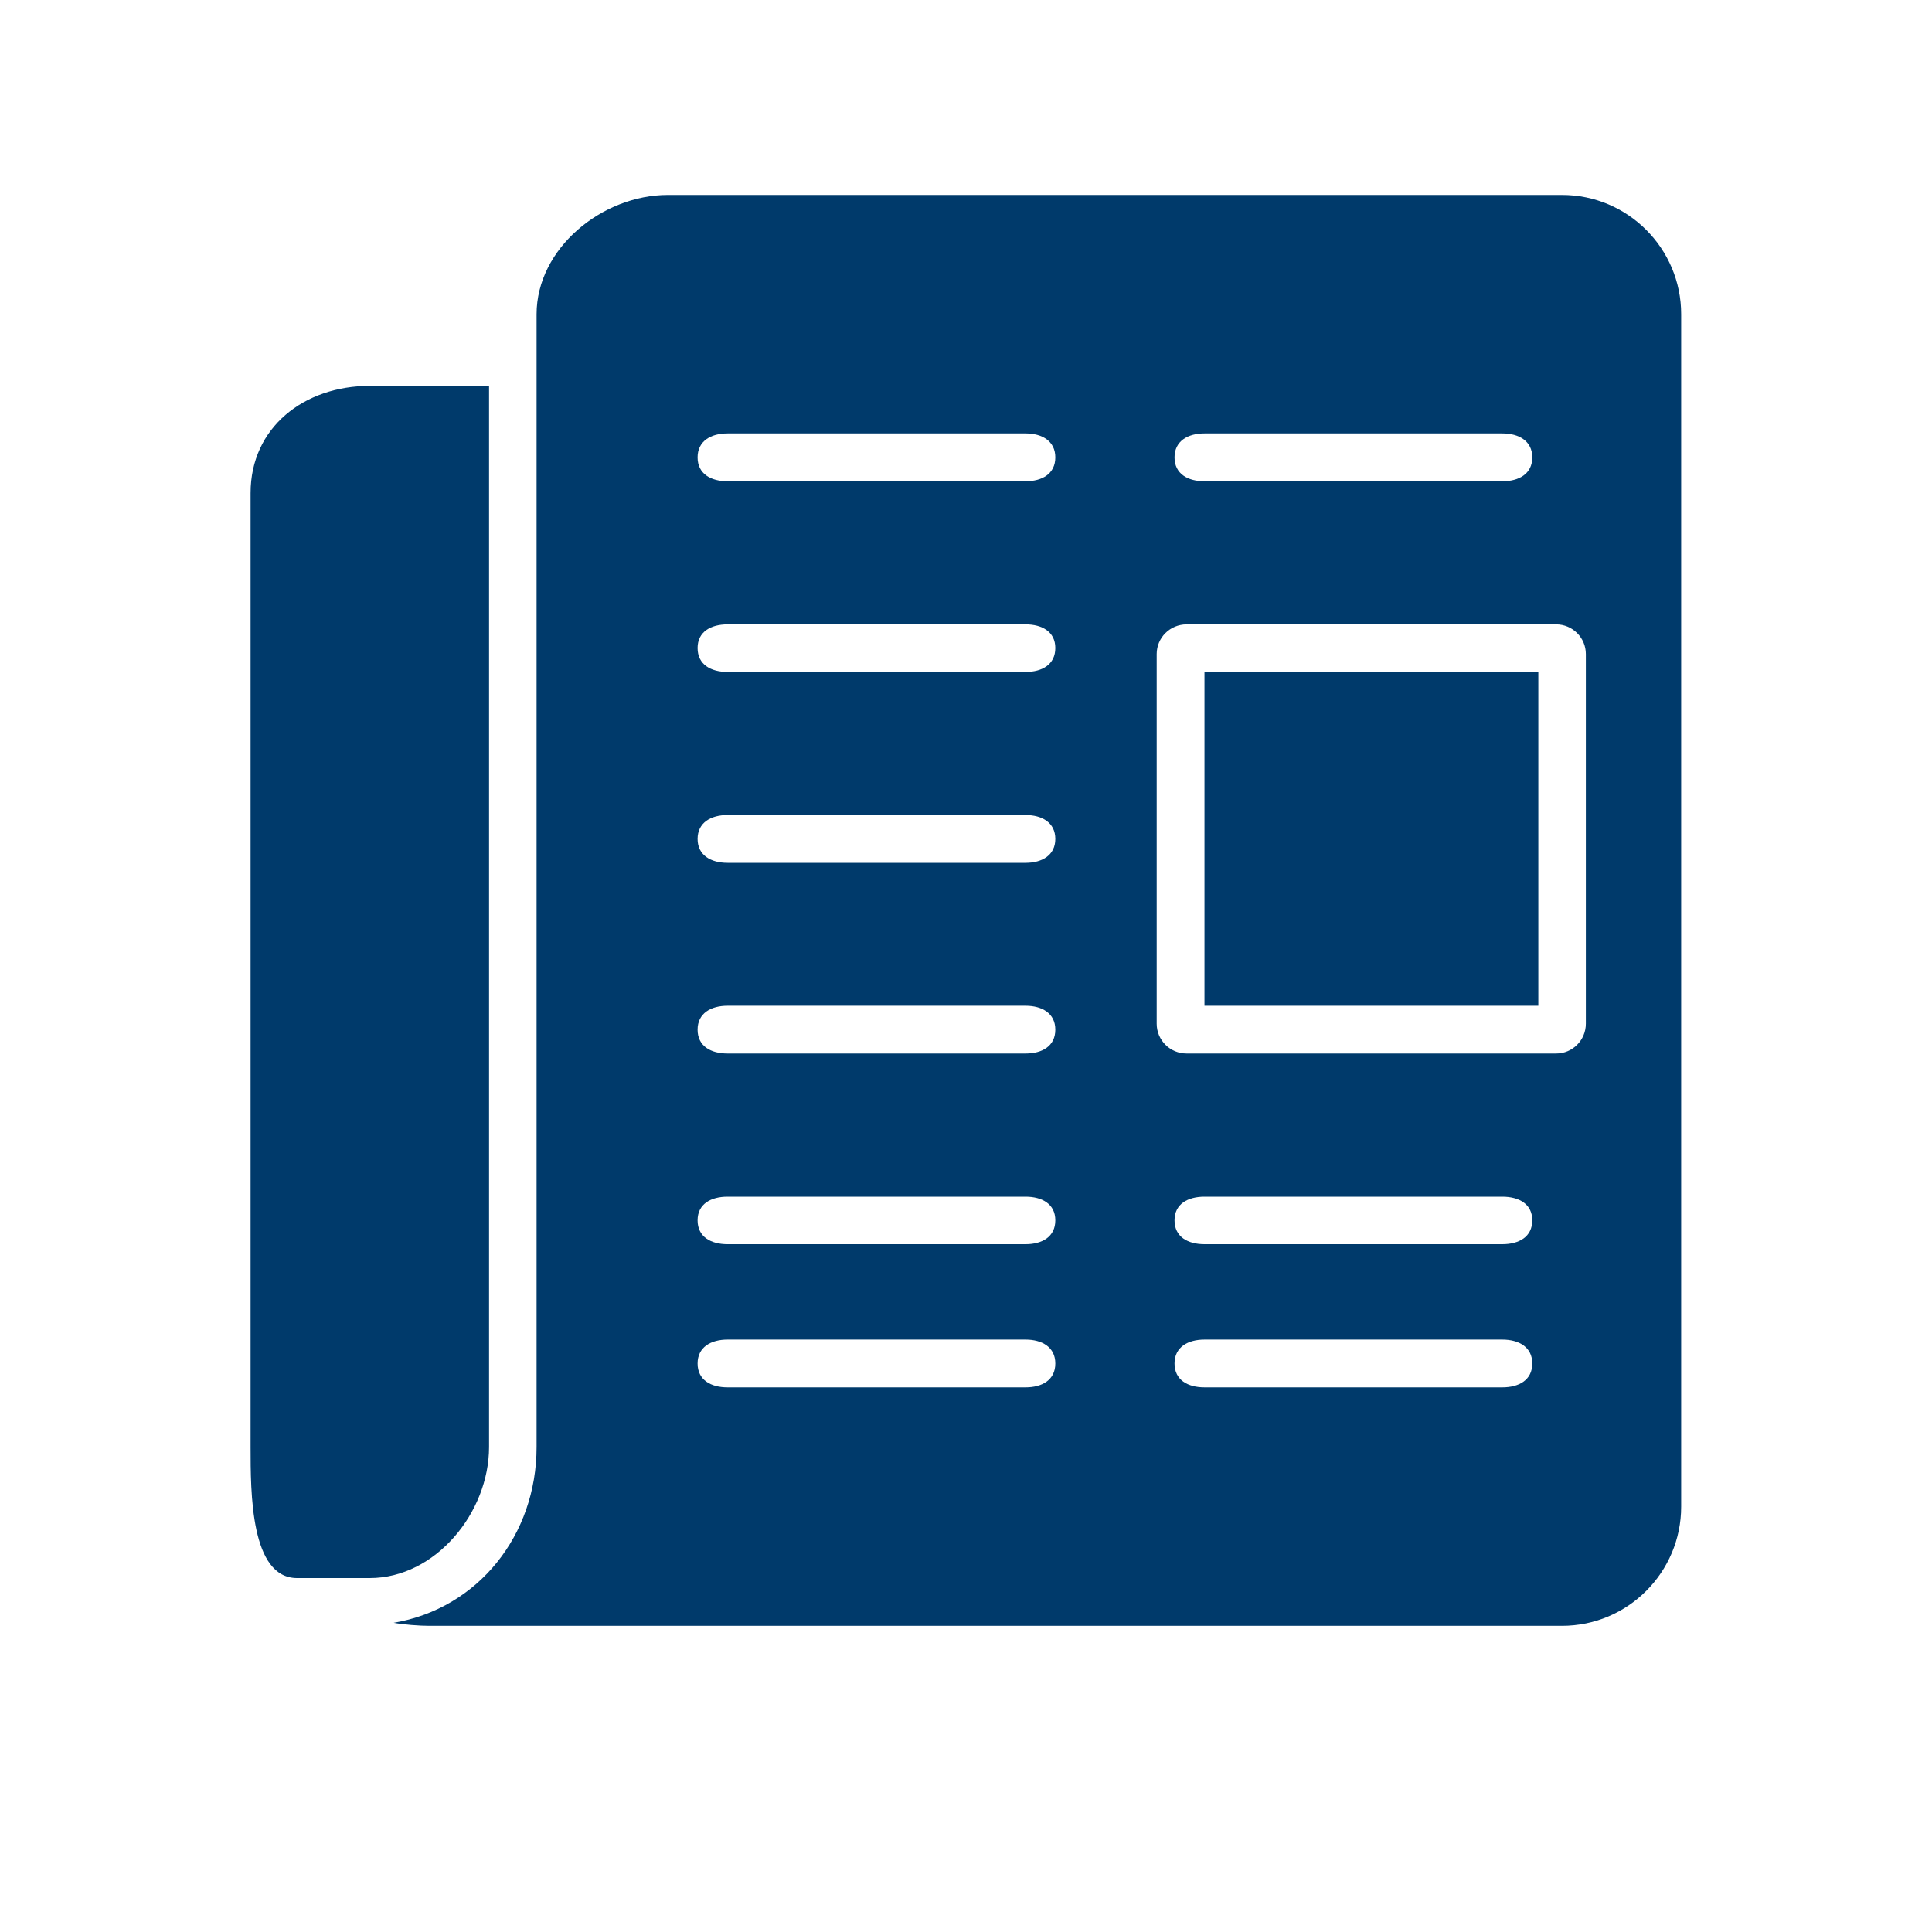 <svg xmlns="http://www.w3.org/2000/svg" xmlns:xlink="http://www.w3.org/1999/xlink" width="40" zoomAndPan="magnify" viewBox="0 0 30 30" height="40" preserveAspectRatio="xMidYMid meet" version="1.2"><defs><clipPath id="c84d0498d9"><path d="M 3.891 5 L 8 5 L 8 25 L 3.891 25 Z M 3.891 5 "/></clipPath><clipPath id="2b1a4e8fed"><path d="M 6 3 L 26.391 3 L 26.391 25.402 L 6 25.402 Z M 6 3 "/></clipPath></defs><g id="231ee07e7e"><path style=" stroke:none;fill-rule:nonzero;fill:#003a6b;fill-opacity:1;" d="M 18.703 10.434 L 23.887 10.434 L 23.887 15.617 L 18.703 15.617 Z M 18.703 10.434 "/><g clip-rule="nonzero" clip-path="url(#c84d0498d9)"><path style=" stroke:none;fill-rule:nonzero;fill:#003a6b;fill-opacity:1;" d="M 5.742 24.504 C 6.762 24.504 7.594 23.488 7.594 22.469 L 7.594 5.992 L 5.742 5.992 C 4.723 5.992 3.891 6.637 3.891 7.656 L 3.891 22.469 C 3.891 23.18 3.891 24.504 4.613 24.504 Z M 5.742 24.504 "/></g><g clip-rule="nonzero" clip-path="url(#2b1a4e8fed)"><path style=" stroke:none;fill-rule:nonzero;fill:#003a6b;fill-opacity:1;" d="M 24.254 3.027 L 10.371 3.027 C 9.348 3.027 8.332 3.859 8.332 4.879 L 8.332 22.469 C 8.332 23.84 7.422 24.977 6.113 25.199 C 6.266 25.227 6.508 25.246 6.668 25.246 L 24.254 25.246 C 25.277 25.246 26.105 24.414 26.105 23.395 L 26.105 4.879 C 26.105 3.859 25.277 3.027 24.254 3.027 Z M 18.703 6.73 L 23.328 6.73 C 23.586 6.73 23.793 6.848 23.793 7.102 C 23.793 7.359 23.586 7.473 23.328 7.473 L 18.703 7.473 C 18.445 7.473 18.238 7.359 18.238 7.102 C 18.238 6.848 18.445 6.73 18.703 6.73 Z M 15.926 21.543 L 11.297 21.543 C 11.039 21.543 10.832 21.43 10.832 21.172 C 10.832 20.918 11.039 20.801 11.297 20.801 L 15.926 20.801 C 16.18 20.801 16.387 20.918 16.387 21.172 C 16.387 21.43 16.18 21.543 15.926 21.543 Z M 15.926 19.32 L 11.297 19.32 C 11.039 19.32 10.832 19.207 10.832 18.949 C 10.832 18.695 11.039 18.582 11.297 18.582 L 15.926 18.582 C 16.18 18.582 16.387 18.695 16.387 18.949 C 16.387 19.207 16.18 19.32 15.926 19.32 Z M 15.926 13.398 L 11.297 13.398 C 11.039 13.398 10.832 13.281 10.832 13.027 C 10.832 12.773 11.039 12.656 11.297 12.656 L 15.926 12.656 C 16.18 12.656 16.387 12.773 16.387 13.027 C 16.387 13.281 16.18 13.398 15.926 13.398 Z M 15.926 16.359 L 11.297 16.359 C 11.039 16.359 10.832 16.246 10.832 15.988 C 10.832 15.734 11.039 15.617 11.297 15.617 L 15.926 15.617 C 16.18 15.617 16.387 15.734 16.387 15.988 C 16.387 16.246 16.18 16.359 15.926 16.359 Z M 15.926 10.434 L 11.297 10.434 C 11.039 10.434 10.832 10.32 10.832 10.062 C 10.832 9.809 11.039 9.695 11.297 9.695 L 15.926 9.695 C 16.18 9.695 16.387 9.809 16.387 10.062 C 16.387 10.32 16.18 10.434 15.926 10.434 Z M 15.926 7.473 L 11.297 7.473 C 11.039 7.473 10.832 7.359 10.832 7.102 C 10.832 6.848 11.039 6.73 11.297 6.73 L 15.926 6.73 C 16.18 6.73 16.387 6.848 16.387 7.102 C 16.387 7.359 16.18 7.473 15.926 7.473 Z M 23.328 21.543 L 18.703 21.543 C 18.445 21.543 18.238 21.43 18.238 21.172 C 18.238 20.918 18.445 20.801 18.703 20.801 L 23.328 20.801 C 23.586 20.801 23.793 20.918 23.793 21.172 C 23.793 21.43 23.586 21.543 23.328 21.543 Z M 23.328 19.32 L 18.703 19.32 C 18.445 19.32 18.238 19.207 18.238 18.949 C 18.238 18.695 18.445 18.582 18.703 18.582 L 23.328 18.582 C 23.586 18.582 23.793 18.695 23.793 18.949 C 23.793 19.207 23.586 19.32 23.328 19.32 Z M 24.625 15.895 C 24.625 16.152 24.418 16.359 24.164 16.359 L 18.426 16.359 C 18.168 16.359 17.961 16.152 17.961 15.895 L 17.961 10.156 C 17.961 9.902 18.168 9.695 18.426 9.695 L 24.164 9.695 C 24.418 9.695 24.625 9.902 24.625 10.156 Z M 24.625 15.895 "/></g></g></svg>